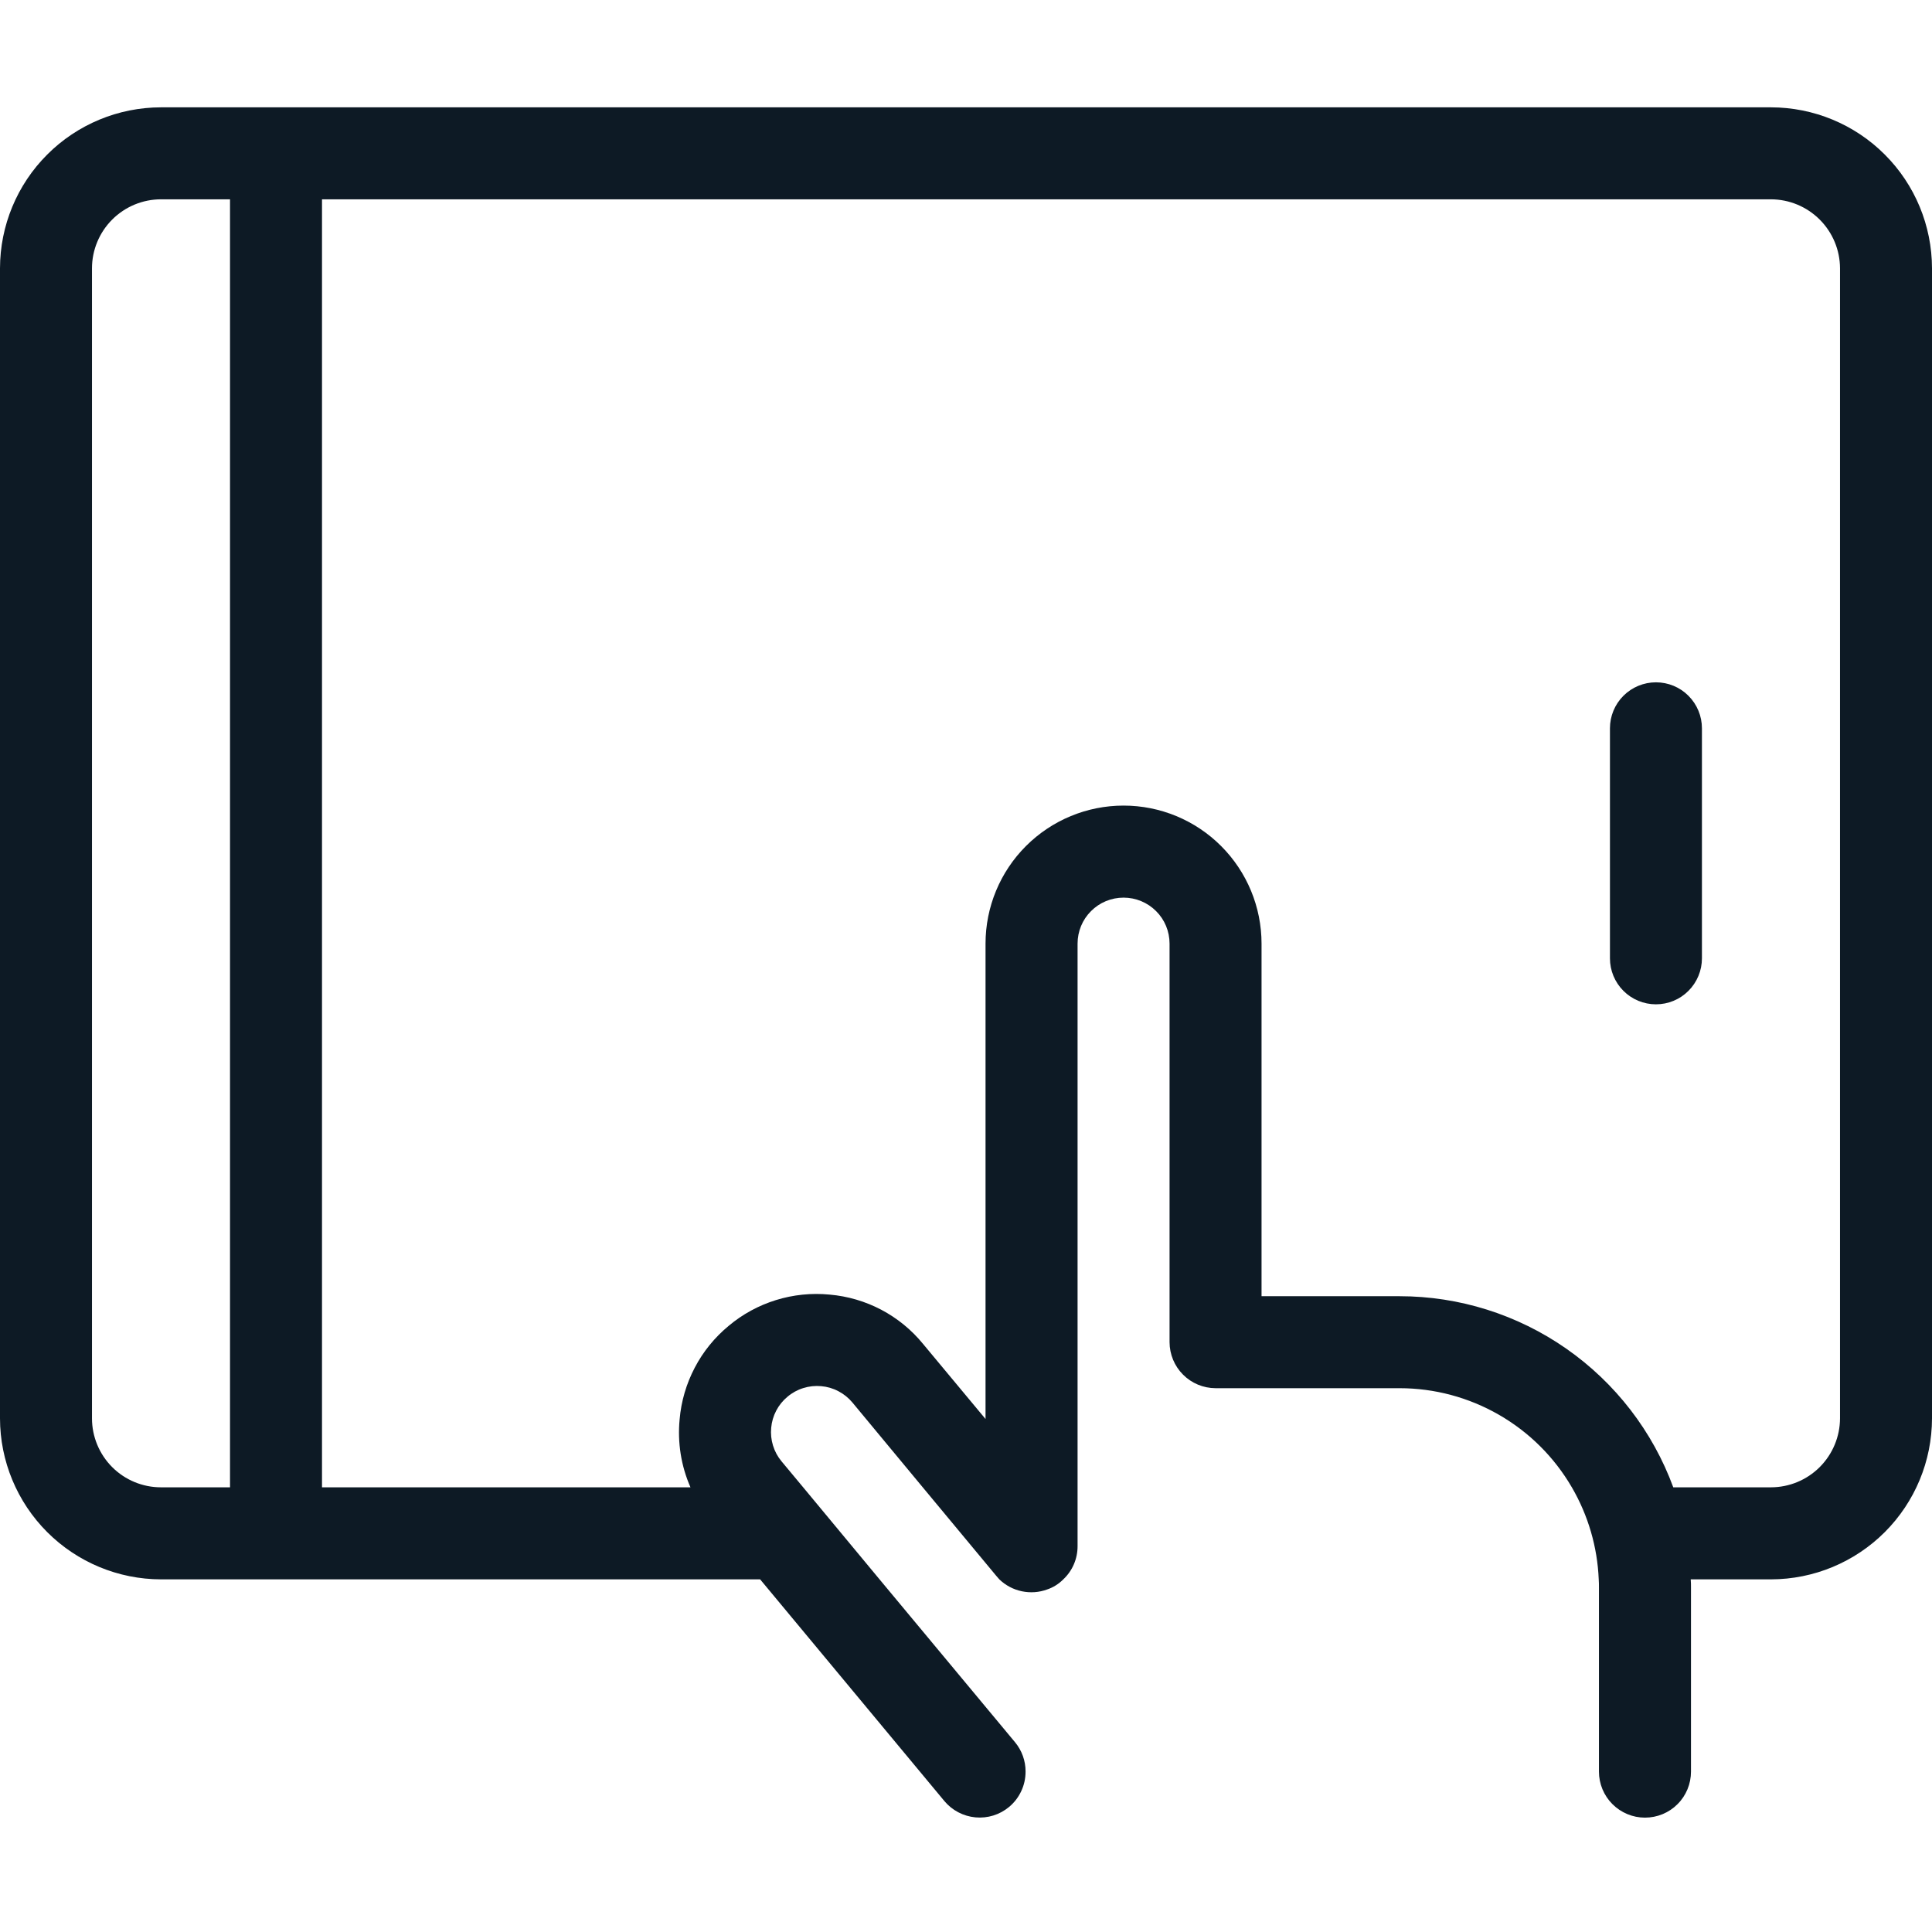 <svg width="36" height="36" viewBox="0 0 36 36" fill="none" xmlns="http://www.w3.org/2000/svg">
<path d="M33 2H3C2.205 2.001 1.442 2.317 0.88 2.88C0.317 3.442 0.001 4.205 0 5V26.429C0.001 27.224 0.317 27.986 0.88 28.549C1.442 29.111 2.205 29.428 3 29.429H14.164L17.597 33.56C17.742 33.734 17.951 33.843 18.176 33.864C18.402 33.885 18.627 33.816 18.801 33.671C18.898 33.591 18.976 33.49 19.029 33.376C19.083 33.262 19.11 33.137 19.11 33.011C19.111 32.811 19.041 32.617 18.913 32.463L16.389 29.429L14.966 27.714L14.563 27.23C14.491 27.144 14.437 27.044 14.404 26.936C14.371 26.829 14.359 26.716 14.37 26.604C14.38 26.492 14.412 26.384 14.464 26.285C14.516 26.185 14.588 26.097 14.674 26.026C14.76 25.953 14.86 25.898 14.967 25.865C15.075 25.831 15.188 25.819 15.3 25.829C15.412 25.838 15.522 25.87 15.622 25.923C15.722 25.975 15.81 26.046 15.883 26.133L17.194 27.714L18.561 29.36C18.583 29.386 18.6 29.407 18.621 29.429C18.737 29.541 18.882 29.618 19.04 29.651C19.198 29.684 19.362 29.673 19.513 29.617C19.626 29.579 19.729 29.514 19.813 29.429C19.897 29.35 19.965 29.254 20.01 29.148C20.056 29.042 20.079 28.927 20.079 28.811V17.583C20.079 17.355 20.169 17.137 20.33 16.977C20.49 16.816 20.708 16.726 20.936 16.726C21.163 16.726 21.381 16.816 21.542 16.977C21.703 17.137 21.793 17.355 21.793 17.583V25.01C21.794 25.237 21.884 25.455 22.045 25.615C22.205 25.776 22.423 25.866 22.65 25.867H26.079C26.729 25.867 27.367 26.038 27.93 26.362C28.494 26.686 28.962 27.152 29.289 27.714C29.593 28.236 29.765 28.825 29.79 29.429C29.794 29.48 29.794 29.531 29.794 29.583V33.011C29.794 33.239 29.885 33.457 30.045 33.617C30.206 33.778 30.424 33.869 30.651 33.869C30.764 33.869 30.876 33.847 30.98 33.804C31.084 33.761 31.179 33.698 31.258 33.618C31.338 33.539 31.401 33.444 31.444 33.34C31.487 33.236 31.509 33.124 31.509 33.011V29.583C31.509 29.531 31.509 29.48 31.504 29.429H33C33.795 29.428 34.558 29.111 35.12 28.549C35.683 27.986 35.999 27.224 36 26.429V5C35.999 4.205 35.683 3.442 35.12 2.88C34.558 2.317 33.795 2.001 33 2ZM4.286 27.714H3C2.659 27.714 2.332 27.579 2.091 27.338C1.85 27.097 1.714 26.77 1.714 26.429V5C1.714 4.659 1.85 4.332 2.091 4.091C2.332 3.85 2.659 3.714 3 3.714H4.286V27.714ZM34.286 26.429C34.285 26.769 34.149 27.096 33.908 27.337C33.667 27.578 33.341 27.713 33 27.714H31.179C30.795 26.67 30.1 25.769 29.188 25.132C28.276 24.495 27.191 24.153 26.079 24.153H23.507V17.583C23.507 16.901 23.236 16.247 22.754 15.765C22.272 15.282 21.618 15.011 20.936 15.011C20.254 15.011 19.6 15.282 19.117 15.765C18.635 16.247 18.364 16.901 18.364 17.583V26.441L17.198 25.04C16.985 24.779 16.72 24.563 16.421 24.405C16.122 24.248 15.795 24.152 15.459 24.123C15.122 24.09 14.782 24.125 14.459 24.225C14.136 24.325 13.836 24.488 13.577 24.706C13.317 24.921 13.102 25.185 12.946 25.484C12.789 25.783 12.693 26.11 12.664 26.446C12.622 26.879 12.691 27.316 12.866 27.714H6V3.714H33C33.341 3.715 33.667 3.851 33.908 4.092C34.149 4.333 34.285 4.659 34.286 5V26.429Z" fill="#0D1A25"/>
<path d="M30.856 12.714C30.629 12.714 30.411 12.804 30.25 12.965C30.089 13.126 29.999 13.344 29.999 13.571V17.857C29.999 18.084 30.089 18.302 30.25 18.463C30.411 18.624 30.629 18.714 30.856 18.714C31.084 18.714 31.302 18.624 31.462 18.463C31.623 18.302 31.713 18.084 31.713 17.857V13.571C31.713 13.344 31.623 13.126 31.462 12.965C31.302 12.804 31.084 12.714 30.856 12.714Z" fill="#0D1A25"/>
</svg>
